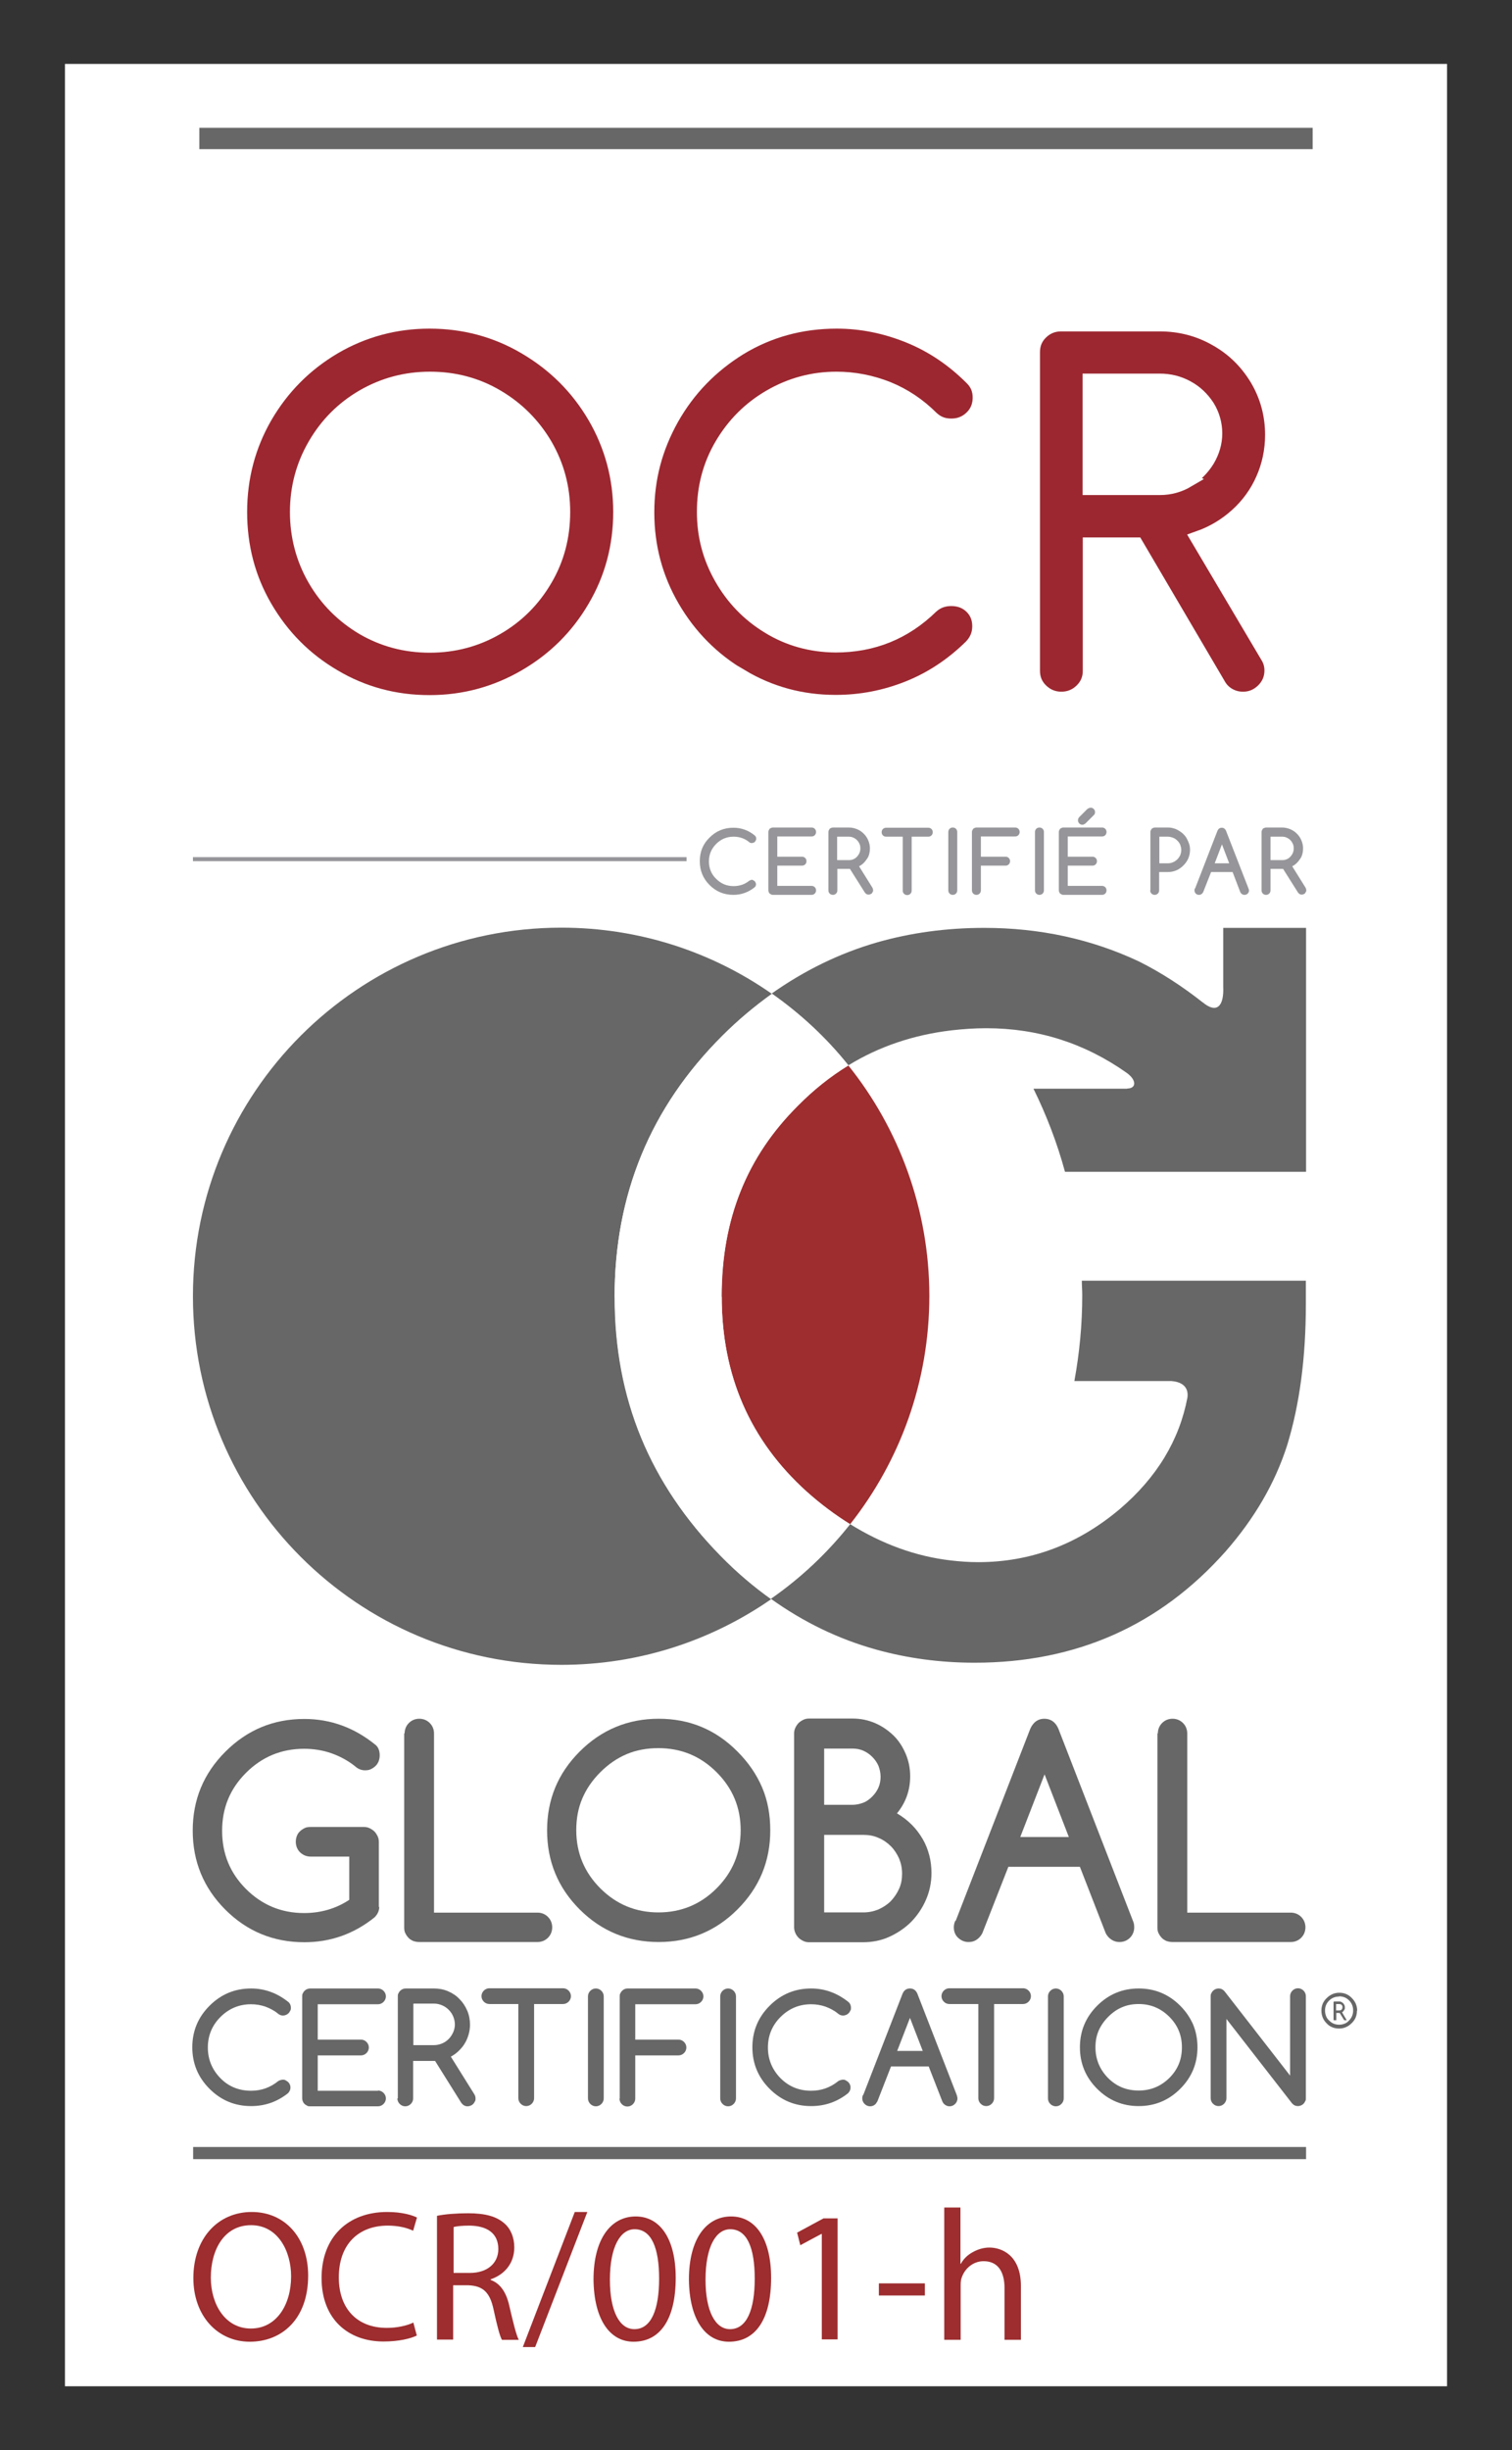 <?xml version="1.0" encoding="UTF-8"?>
<svg id="Calque_1" xmlns="http://www.w3.org/2000/svg" version="1.1" viewBox="0 0 71 115">
  <rect x="0" y="0" width="71" height="115" fill="#333333" stroke="none"/>
  <!-- Generator: Adobe Illustrator 29.8.0, SVG Export Plug-In . SVG Version: 2.1.1 Build 160)  -->
  <defs>
    <style>
      .st0 {
        fill: #96969a;
      }

      .st1 {
        fill: #fff;
      }

      .st2 {
        fill: #676767;
      }

      .st3 {
        fill: #9c2730;
        stroke: #fff;
        stroke-miterlimit: 10;
        stroke-width: .75px;
      }

      .st4 {
        fill: #9d2d2f;
      }
    </style>
  </defs>
  <g>
    <rect class="st1" x="3.05" y="3" width="64.9" height="109"/>
    <g>
      <path class="st2" d="M17.81,89.49c0,.18-.07.35-.22.5-.97.78-2.07,1.17-3.3,1.17-1.45,0-2.69-.51-3.71-1.53-1.02-1.02-1.53-2.26-1.53-3.71s.51-2.68,1.53-3.7c1.03-1.03,2.26-1.54,3.71-1.54,1.24,0,2.36.41,3.36,1.23.12.11.18.27.18.48,0,.1-.02.19-.05.28-.04.08-.08.16-.15.22-.06.06-.14.11-.22.15s-.18.05-.27.05c-.18,0-.34-.07-.48-.2-.33-.26-.7-.46-1.1-.6s-.83-.21-1.28-.21c-1.07,0-1.98.38-2.73,1.13-.75.75-1.12,1.65-1.12,2.72s.37,1.98,1.12,2.73c.75.75,1.66,1.13,2.73,1.13.79,0,1.5-.21,2.12-.62v-2.03h-1.81c-.2,0-.36-.07-.5-.2-.13-.13-.2-.3-.2-.5,0-.1.02-.19.05-.27s.08-.16.15-.22c.06-.06.14-.11.22-.15.08-.04.17-.05.28-.05h2.51c.09,0,.18.02.26.06.08.04.16.09.22.15.06.06.11.14.15.22s.06.17.06.27v3.07Z"/>
      <path class="st2" d="M19,81.36c0-.19.07-.36.2-.49s.3-.2.49-.2.36.07.49.2.2.3.2.49v8.41h4.86c.19,0,.36.07.49.2s.2.3.2.49-.07.36-.2.49-.3.2-.49.2h-5.56c-.1,0-.19-.02-.28-.05-.08-.04-.16-.08-.22-.15-.06-.06-.11-.14-.15-.22-.04-.08-.05-.17-.05-.28v-9.1Z"/>
      <path class="st2" d="M36.17,85.91c0,1.45-.51,2.68-1.54,3.71-1.02,1.02-2.26,1.53-3.7,1.53s-2.69-.51-3.71-1.53-1.53-2.26-1.53-3.71.51-2.68,1.53-3.7,2.26-1.54,3.71-1.54,2.68.51,3.7,1.54c.52.52.9,1.08,1.16,1.69.26.61.38,1.28.38,2.01ZM30.92,82.05c-.54,0-1.04.09-1.49.28s-.86.47-1.24.85c-.38.38-.66.79-.85,1.24s-.28.94-.28,1.48c0,1.07.38,1.98,1.13,2.73.75.75,1.66,1.13,2.73,1.13s1.98-.38,2.73-1.13,1.13-1.66,1.13-2.73-.38-1.97-1.13-2.72c-.76-.76-1.67-1.13-2.73-1.13Z"/>
      <path class="st2" d="M40.03,80.66c.37,0,.72.07,1.05.21.33.14.62.34.87.58s.44.54.58.87c.14.33.21.68.21,1.05,0,.66-.21,1.24-.62,1.74.27.16.5.34.7.54s.37.43.51.67c.14.24.24.5.31.77.07.27.1.55.1.83,0,.44-.09.86-.26,1.25s-.4.73-.69,1.03c-.29.29-.63.52-1.02.7s-.81.26-1.25.26h-2.53c-.1,0-.19-.02-.27-.06-.08-.04-.16-.09-.22-.15-.06-.06-.11-.13-.15-.22s-.06-.18-.06-.27v-9.1c0-.1.02-.19.06-.27s.09-.16.15-.22c.06-.06.14-.11.22-.15.08-.04.17-.06.27-.06h2.03ZM38.7,82.05v2.66h1.33c.18,0,.35-.04.51-.1s.3-.17.42-.29c.12-.12.22-.26.29-.42.07-.16.1-.33.1-.51s-.04-.35-.1-.51c-.07-.16-.17-.3-.29-.42s-.26-.22-.42-.29c-.16-.07-.33-.1-.51-.1h-1.33ZM38.7,86.1v3.66h1.84c.25,0,.49-.05.71-.14.22-.1.42-.23.58-.39.16-.17.29-.36.39-.58.1-.22.14-.46.14-.71s-.05-.49-.14-.71c-.1-.22-.23-.42-.39-.58s-.36-.3-.58-.39c-.22-.1-.46-.14-.71-.14h-1.84Z"/>
      <path class="st2" d="M44.88,90.15l3.5-9.01c.14-.31.36-.47.66-.47s.53.16.66.47l3.51,9.04c.04.09.05.18.05.28,0,.19-.07.36-.2.49s-.3.2-.49.2-.35-.07-.49-.2c-.07-.07-.12-.14-.16-.22l-1.21-3.11h-3.36l-1.22,3.11c-.04.08-.09.15-.16.22-.14.14-.3.2-.49.2s-.35-.07-.49-.2-.2-.3-.2-.49c0-.1.02-.21.07-.31ZM50.19,86.22l-1.14-2.94-1.14,2.94h2.28Z"/>
      <path class="st2" d="M54.37,81.36c0-.19.07-.36.2-.49s.3-.2.49-.2.36.07.49.2.2.3.2.49v8.41h4.86c.19,0,.36.07.49.2s.2.3.2.49-.07.36-.2.49-.3.2-.49.2h-5.56c-.1,0-.19-.02-.28-.05-.08-.04-.16-.08-.22-.15-.06-.06-.11-.14-.15-.22-.04-.08-.05-.17-.05-.28v-9.1Z"/>
    </g>
    <g>
      <path class="st4" d="M33.89,60.86c0,3.7,1.33,6.75,3.98,9.14.67.6,1.35,1.11,2.05,1.54,2.33-2.95,3.72-6.67,3.72-10.72s-1.43-7.86-3.81-10.82c-.85.52-1.64,1.15-2.38,1.9-2.38,2.38-3.57,5.36-3.57,8.95Z"/>
      <path class="st2" d="M28.86,60.88c0-4.82,1.69-8.91,5.06-12.26.74-.74,1.52-1.39,2.33-1.97-2.8-1.96-6.21-3.11-9.89-3.11-9.55,0-17.3,7.74-17.3,17.3s7.74,17.3,17.3,17.3c3.66,0,7.05-1.14,9.85-3.08-.83-.59-1.62-1.26-2.37-2.03-3.31-3.37-4.97-7.42-4.97-12.14Z"/>
      <path class="st2" d="M36.2,75.04c1.52,1.09,3.17,1.89,4.93,2.38,1.47.41,3.01.62,4.64.62,4.76,0,8.68-1.74,11.77-5.21,1.36-1.55,2.33-3.21,2.9-4.99.59-1.92.88-4.13.88-6.63v-1.1h-10.52c0,.23.02.45.02.68,0,1.38-.13,2.72-.37,4.03h4.56c.41.03.82.22.75.77-.38,2-1.43,3.75-3.18,5.24-1.97,1.66-4.18,2.49-6.65,2.49-.43,0-.85-.03-1.28-.08-1.65-.19-3.23-.77-4.74-1.71-1.06,1.34-2.31,2.52-3.72,3.5Z"/>
      <path class="st2" d="M52.93,51.1h-4.4c.61,1.24,1.11,2.54,1.48,3.9h11.32v-11.45h-3.89v2.77c.04.9-.3,1.29-.98.71l.07.06c-1.01-.8-2.02-1.45-3.04-1.96-2.25-1.06-4.68-1.58-7.27-1.58-1.78,0-3.45.23-5.03.68-1.77.51-3.42,1.32-4.95,2.4,1.35.95,2.57,2.08,3.6,3.37,1.45-.89,3.07-1.43,4.84-1.64.53-.06,1.07-.1,1.63-.1,2.43,0,4.62.7,6.59,2.09.48.34.47.74.03.74Z"/>
      <path class="st1" d="M36.25,46.64c-.81.58-1.59,1.23-2.33,1.97-3.37,3.36-5.06,7.44-5.06,12.26s1.66,8.76,4.97,12.14c.76.77,1.55,1.44,2.37,2.03,1.41-.98,2.66-2.16,3.72-3.5-.7-.44-1.38-.94-2.05-1.54-2.65-2.4-3.98-5.44-3.98-9.14s1.19-6.57,3.57-8.95c.74-.75,1.53-1.38,2.38-1.9-1.03-1.29-2.24-2.42-3.6-3.37Z"/>
    </g>
    <rect class="st0" x="9.06" y="40.23" width="23.18" height=".19"/>
    <rect class="st2" x="9.07" y="100.77" width="52.26" height=".57"/>
    <g>
      <g>
        <path class="st2" d="M13.27,97.61c.05,0,.1,0,.14.03.04.02.08.05.12.08.03.03.06.07.08.12.02.04.03.09.03.14,0,.1-.04.18-.11.26-.51.41-1.09.61-1.74.61-.76,0-1.41-.27-1.95-.81s-.81-1.19-.81-1.95.27-1.41.81-1.95c.54-.54,1.19-.81,1.95-.81.65,0,1.24.22,1.77.65.06.06.1.15.1.25,0,.05,0,.1-.03.14-.02.04-.04.08-.08.12s-.07.06-.12.08c-.05.02-.09.03-.14.03-.09,0-.17-.03-.25-.1-.17-.14-.37-.24-.58-.32-.21-.07-.43-.11-.67-.11-.56,0-1.04.2-1.44.6-.39.39-.59.87-.59,1.43s.2,1.04.59,1.44.88.59,1.44.59c.48,0,.9-.15,1.27-.45.06-.04.13-.06.21-.07Z"/>
        <path class="st2" d="M17.75,98.12c.1,0,.19.04.26.11.07.07.11.16.11.26s-.04.19-.11.26-.16.11-.26.11h-3.19c-.05,0-.1,0-.14-.03s-.08-.04-.12-.08c-.03-.03-.06-.07-.08-.12s-.03-.09-.03-.14v-4.79c0-.05,0-.1.03-.14.02-.05.04-.08.08-.12.03-.03.07-.06.12-.08s.09-.03.14-.03h3.19c.1,0,.19.04.26.11.07.07.11.16.11.26s-.04.19-.11.26-.16.11-.26.11h-2.83v1.66h2.03c.1,0,.19.04.26.11.07.07.11.16.11.26s-.04.19-.11.26c-.07.07-.16.11-.26.11h-2.03v1.66h2.83Z"/>
        <path class="st2" d="M18.68,98.49v-4.79c0-.05,0-.1.03-.14.02-.05.04-.08.08-.12.03-.03.07-.06.12-.08.04-.02.09-.03.14-.03h1.33c.23,0,.45.04.66.13.21.09.39.21.54.37.15.15.27.33.36.54.09.21.13.43.13.66,0,.15-.02.3-.06.44-.04.14-.09.28-.17.41-.07.13-.17.25-.28.36-.11.11-.24.21-.39.29l1.1,1.76c.04.06.06.13.06.2,0,.05,0,.1-.03.14-.02.04-.04.08-.08.12s-.07.06-.12.08c-.05.02-.09.03-.14.03-.13,0-.23-.06-.31-.18l-1.22-1.95h-1.03v1.76c0,.1-.04.19-.11.26-.07.07-.16.11-.26.11s-.19-.04-.26-.11c-.07-.07-.11-.16-.11-.26ZM19.41,94.06v1.93h.97c.13,0,.26-.03.38-.08.12-.05.22-.12.31-.21.09-.09.15-.19.21-.31.05-.12.08-.24.08-.37s-.03-.26-.08-.38c-.05-.12-.12-.22-.21-.31-.09-.09-.19-.16-.31-.21-.12-.05-.24-.08-.37-.08h-.97Z"/>
        <path class="st2" d="M26.44,94.06h-1.36v4.42c0,.1-.04.19-.11.26s-.16.11-.26.11-.19-.04-.26-.11c-.07-.07-.11-.16-.11-.26v-4.42h-1.36c-.1,0-.19-.04-.26-.11-.07-.07-.11-.16-.11-.26s.04-.19.11-.26c.07-.07.16-.11.26-.11h3.46c.1,0,.19.04.26.11.07.07.11.16.11.26s-.04.19-.11.26c-.07.07-.16.11-.26.11Z"/>
        <path class="st2" d="M28.35,98.49c0,.1-.04.19-.11.26-.07.07-.16.11-.26.11s-.19-.04-.26-.11-.11-.16-.11-.26v-4.79c0-.1.04-.19.11-.26.07-.07.16-.11.26-.11s.19.04.26.11.11.16.11.26v4.79Z"/>
        <path class="st2" d="M29.1,98.49v-4.79c0-.05,0-.1.03-.14.02-.05.04-.08.08-.12.03-.03.07-.06.12-.08.04-.02.09-.03.14-.03h3.19c.1,0,.19.04.26.11.07.07.11.16.11.26s-.04.19-.11.26c-.07.07-.16.11-.26.11h-2.83v1.66h2.03c.1,0,.19.04.26.11.07.07.11.16.11.26s-.04.19-.11.26c-.07.07-.16.11-.26.11h-2.03v2.03c0,.1-.04.19-.11.26-.07.07-.16.11-.26.11s-.19-.04-.26-.11-.11-.16-.11-.26Z"/>
        <path class="st2" d="M34.56,98.49c0,.1-.04.19-.11.26s-.16.11-.26.11-.19-.04-.26-.11-.11-.16-.11-.26v-4.79c0-.1.04-.19.11-.26.07-.07.16-.11.26-.11s.19.04.26.11c.07.07.11.16.11.26v4.79Z"/>
        <path class="st2" d="M39.57,97.61c.05,0,.1,0,.14.03.04.02.08.05.12.08.03.03.06.07.08.12.02.04.03.09.03.14,0,.1-.04.18-.11.26-.51.41-1.09.61-1.74.61-.76,0-1.41-.27-1.95-.81s-.81-1.19-.81-1.95.27-1.41.81-1.95c.54-.54,1.19-.81,1.95-.81.65,0,1.24.22,1.77.65.06.06.1.15.1.25,0,.05,0,.1-.03.14-.02.04-.04.08-.08.12s-.07.06-.12.08c-.05.02-.09.03-.14.03-.09,0-.17-.03-.25-.1-.17-.14-.37-.24-.58-.32-.21-.07-.43-.11-.67-.11-.56,0-1.04.2-1.44.6-.39.39-.59.87-.59,1.43s.2,1.04.59,1.44c.4.4.88.59,1.44.59.48,0,.9-.15,1.27-.45.06-.04.13-.06.21-.07Z"/>
        <path class="st2" d="M40.54,98.32l1.84-4.74c.07-.17.19-.25.35-.25s.28.08.35.25l1.85,4.76s.03.1.03.15c0,.1-.04.19-.11.26-.07.07-.16.11-.26.11s-.19-.04-.26-.11c-.04-.04-.06-.08-.08-.12l-.64-1.64h-1.77l-.64,1.64s-.05.08-.08.12c-.07.07-.16.11-.26.11s-.19-.04-.26-.11c-.07-.07-.11-.16-.11-.26,0-.06.01-.11.04-.17ZM43.33,96.26l-.6-1.55-.6,1.55h1.2Z"/>
        <path class="st2" d="M48.04,94.06h-1.36v4.42c0,.1-.04.19-.11.26-.07.07-.16.11-.26.11s-.19-.04-.26-.11c-.07-.07-.11-.16-.11-.26v-4.42h-1.36c-.1,0-.19-.04-.26-.11-.07-.07-.11-.16-.11-.26s.04-.19.11-.26.16-.11.26-.11h3.46c.1,0,.19.04.26.11.07.07.11.16.11.26s-.04.19-.11.26-.16.11-.26.11Z"/>
        <path class="st2" d="M49.95,98.49c0,.1-.04.19-.11.26-.07.07-.16.11-.26.11s-.19-.04-.26-.11c-.07-.07-.11-.16-.11-.26v-4.79c0-.1.04-.19.11-.26.07-.07.16-.11.26-.11s.19.04.26.11c.07.07.11.16.11.26v4.79Z"/>
        <path class="st2" d="M56.23,96.09c0,.76-.27,1.41-.81,1.95s-1.19.81-1.95.81-1.41-.27-1.95-.81c-.54-.54-.81-1.19-.81-1.95s.27-1.41.81-1.95c.54-.54,1.19-.81,1.95-.81s1.41.27,1.95.81c.27.27.47.57.61.89.13.32.2.67.2,1.06ZM53.47,94.06c-.29,0-.55.05-.78.15-.24.1-.45.25-.65.45s-.35.42-.45.65c-.1.23-.15.49-.15.78,0,.56.2,1.04.59,1.44.4.4.87.59,1.44.59s1.04-.2,1.44-.59c.4-.4.59-.87.59-1.44s-.2-1.04-.59-1.43c-.4-.4-.88-.6-1.44-.6Z"/>
        <path class="st2" d="M56.85,98.49v-4.79c0-.05,0-.1.03-.14.02-.05.04-.08.08-.12.03-.03.07-.06.12-.08.04-.02.09-.03.14-.03.11,0,.2.04.28.13l3.08,3.96v-3.73c0-.1.04-.19.11-.26.07-.07.16-.11.26-.11s.19.04.26.11c.07.07.11.16.11.26v4.79c0,.05,0,.1-.03.14-.02.04-.04.08-.08.12-.03.03-.07.06-.12.08-.05.02-.09.03-.14.03-.11,0-.2-.04-.28-.13l-3.08-3.96v3.72c0,.1-.04.19-.11.26s-.16.11-.26.11-.19-.04-.26-.11c-.07-.07-.11-.16-.11-.26Z"/>
      </g>
      <g>
        <path class="st2" d="M63.72,94.37c0,.23-.08.43-.25.59-.16.16-.36.25-.59.25-.12,0-.22-.02-.32-.06-.1-.04-.19-.1-.27-.19-.08-.08-.14-.17-.18-.27-.04-.1-.06-.21-.06-.32,0-.23.08-.43.25-.59.16-.16.36-.25.59-.25s.43.08.59.25c.16.16.25.36.25.59ZM62.88,93.71c-.18,0-.34.06-.47.19s-.19.28-.19.47c0,.09.02.18.05.26.03.08.08.15.15.21.13.13.28.19.47.19.09,0,.18-.02.25-.05.08-.03.15-.08.21-.15.13-.13.19-.29.19-.47s-.06-.34-.19-.47c-.13-.13-.28-.19-.47-.19Z"/>
        <path class="st2" d="M62.62,94.81v-.82s0-.02,0-.02c0,0,0-.01.01-.02,0,0,.01,0,.02-.01,0,0,.01,0,.02,0h.21s.07,0,.1.02.06.03.09.06c.02.02.04.05.06.09s.02.07.02.1c0,.02,0,.05,0,.07,0,.02-.02.04-.03.06-.01.02-.03.04-.04.06-.02.02-.04.03-.06.05l.22.37h-.12l-.21-.34h-.16v.34h-.12ZM62.74,94.05v.31h.15s.04,0,.06-.01c.02,0,.03-.02.05-.03.01-.01.02-.03.03-.05,0-.02.01-.04.01-.06s0-.04-.01-.06c0-.02-.02-.03-.03-.05-.01-.01-.03-.02-.05-.03-.02,0-.04-.01-.06-.01h-.15Z"/>
      </g>
    </g>
    <g>
      <path class="st0" d="M35.28,41.29s.06,0,.08.02c.02.01.05.03.07.04.02.02.03.04.05.07.01.03.02.05.02.08,0,.06-.02.11-.07.15-.29.23-.62.35-.99.35-.44,0-.81-.15-1.12-.46-.31-.31-.46-.68-.46-1.12s.15-.81.46-1.11c.31-.31.68-.46,1.12-.46.37,0,.71.12,1.01.37.04.04.06.08.06.14,0,.03,0,.06-.02.08-.01.02-.03.05-.04.07s-.04.03-.07.04c-.03.01-.05.02-.08.02-.05,0-.1-.02-.14-.06-.1-.08-.21-.14-.33-.18s-.25-.06-.38-.06c-.32,0-.59.11-.82.34s-.34.5-.34.82.11.6.34.82c.23.23.5.34.82.34.27,0,.52-.08.73-.25.03-.02.07-.04.12-.04Z"/>
      <path class="st0" d="M38.11,41.58c.06,0,.11.02.15.06s.06.09.06.15-.02.11-.06.15c-.04.04-.09.06-.15.06h-1.82s-.06,0-.08-.02c-.02-.01-.05-.03-.07-.04-.02-.02-.03-.04-.04-.07-.01-.02-.02-.05-.02-.08v-2.74s0-.06.02-.08c.01-.03.03-.05.04-.07.02-.02.04-.03.07-.04.02-.01.05-.02.08-.02h1.82c.06,0,.11.02.15.06s.06.09.06.15-.02.11-.06.15c-.04.04-.09.06-.15.06h-1.61v.95h1.16c.06,0,.11.02.15.06.04.04.06.09.06.15s-.02.11-.06.15-.09.06-.15.06h-1.16v.95h1.61Z"/>
      <path class="st0" d="M38.9,41.79v-2.74s0-.06.02-.08c.01-.03.03-.05.04-.07.02-.02.04-.03.07-.04.02-.01.05-.02.08-.02h.76c.13,0,.26.03.38.08.12.05.22.12.31.21.09.09.16.19.21.31.05.12.08.24.08.38,0,.09-.01.17-.03.25-.02.08-.05.16-.1.23s-.1.14-.16.2c-.06.06-.14.12-.22.16l.63,1.01s.03.07.03.11c0,.03,0,.06-.02.08-.01.02-.03.05-.04.07-.02.02-.04.03-.07.04-.03.01-.05.02-.08.02-.07,0-.13-.03-.18-.1l-.7-1.11h-.59v1.01c0,.06-.02.11-.06.15-.04.04-.09.06-.15.06s-.11-.02-.15-.06c-.04-.04-.06-.09-.06-.15ZM39.31,39.27v1.1h.55c.08,0,.15-.01.21-.04.07-.03.13-.07.17-.12.05-.05.09-.11.12-.18.03-.07.04-.14.04-.21s-.01-.15-.04-.21c-.03-.07-.07-.13-.12-.18-.05-.05-.11-.09-.18-.12s-.14-.04-.21-.04h-.55Z"/>
      <path class="st0" d="M43.59,39.27h-.78v2.53c0,.06-.02.11-.06.15-.04.04-.09.06-.15.06s-.11-.02-.15-.06c-.04-.04-.06-.09-.06-.15v-2.53h-.78c-.06,0-.11-.02-.15-.06s-.06-.09-.06-.15.02-.11.06-.15c.04-.04.09-.06.15-.06h1.98c.06,0,.11.02.15.06.04.04.06.09.06.15s-.02.11-.06.15c-.04.04-.09.06-.15.06Z"/>
      <path class="st0" d="M44.95,41.79c0,.06-.02.11-.06.15s-.09.06-.15.06-.11-.02-.15-.06c-.04-.04-.06-.09-.06-.15v-2.74c0-.06.02-.11.06-.15.04-.04.09-.06.15-.06s.11.02.15.06c.04.04.06.09.06.15v2.74Z"/>
      <path class="st0" d="M45.64,41.79v-2.74s0-.06.02-.08c.01-.03.03-.05.04-.07.02-.02.04-.03.07-.04.02-.01.05-.02.08-.02h1.82c.06,0,.11.02.15.06.04.04.06.09.06.15s-.02.11-.06.15-.09.06-.15.06h-1.61v.95h1.16c.06,0,.11.02.15.06s.06.09.06.15-.02.11-.06.15c-.04.04-.09.06-.15.06h-1.16v1.16c0,.06-.02.11-.06.15-.04.04-.09.06-.15.06s-.11-.02-.15-.06c-.04-.04-.06-.09-.06-.15Z"/>
      <path class="st0" d="M49.02,41.79c0,.06-.02.11-.06.15-.04.04-.09.06-.15.06s-.11-.02-.15-.06c-.04-.04-.06-.09-.06-.15v-2.74c0-.06.02-.11.06-.15s.09-.06.15-.06.11.02.15.06c.04.04.06.09.06.15v2.74Z"/>
      <path class="st0" d="M51.75,41.58c.06,0,.11.02.15.06.04.04.06.09.06.15s-.02.11-.06.15c-.04.04-.09.06-.15.06h-1.82s-.06,0-.08-.02c-.02-.01-.05-.03-.07-.04-.02-.02-.03-.04-.04-.07-.01-.02-.02-.05-.02-.08v-2.74s0-.06.02-.08c.01-.03.03-.05.04-.07.02-.02.04-.03.07-.04.02-.01.05-.02.08-.02h1.82c.06,0,.11.02.15.06.04.04.06.09.06.15s-.02.11-.06.15-.09.06-.15.06h-1.61v.95h1.16c.06,0,.11.02.15.06.04.04.06.09.06.15s-.02.11-.06.15c-.04.04-.09.06-.15.06h-1.16v.95h1.61ZM51.36,38.26l-.39.39s-.08.06-.14.06-.11-.02-.15-.06-.06-.09-.06-.15.02-.1.05-.14l.39-.39s.09-.06.15-.06c.06,0,.11.02.15.06s.06.09.06.15-.02.11-.06.14Z"/>
      <path class="st0" d="M54.02,41.79v-2.74s0-.06.02-.08c.01-.03.03-.05.04-.07.02-.02.04-.03.07-.04.02-.01.05-.02.08-.02h.61c.09,0,.19.01.27.04.09.02.17.06.25.11.08.05.15.1.21.16.06.06.12.13.16.21s.08.16.11.25c.03.09.04.18.04.27,0,.29-.1.53-.31.74s-.45.31-.74.31h-.4v.86c0,.06-.02.11-.06.15-.04.04-.09.06-.15.06s-.11-.02-.15-.06c-.04-.04-.06-.09-.06-.15ZM54.44,39.27v1.25h.4c.09,0,.17-.02.24-.05.08-.03.14-.08.2-.13.06-.06.1-.12.14-.2.03-.08.05-.16.05-.24s-.02-.17-.05-.25c-.03-.08-.08-.14-.14-.2-.06-.06-.12-.1-.2-.13-.08-.03-.16-.05-.24-.05h-.4Z"/>
      <path class="st0" d="M56.12,41.7l1.05-2.71c.04-.09.11-.14.2-.14s.16.05.2.14l1.06,2.72s.02.05.02.08c0,.06-.02.11-.06.15-.04.04-.09.06-.15.06s-.11-.02-.15-.06c-.02-.02-.04-.04-.05-.07l-.36-.94h-1.01l-.37.94s-.03.05-.05.07c-.04.04-.09.06-.15.06s-.11-.02-.15-.06c-.04-.04-.06-.09-.06-.15,0-.03,0-.06.02-.09ZM57.72,40.52l-.34-.89-.34.89h.69Z"/>
      <path class="st0" d="M59.24,41.79v-2.74s0-.06.02-.08c.01-.03.03-.05.04-.07s.04-.03.07-.04c.02-.01.05-.02.08-.02h.76c.13,0,.26.03.38.08.12.05.22.12.31.21.09.09.16.19.21.31.05.12.08.24.08.38,0,.09-.01.17-.03.25-.02.08-.05.16-.1.23s-.1.14-.16.2c-.06.06-.14.12-.22.16l.63,1.01s.03.07.03.11c0,.03,0,.06-.02.08-.01.02-.03.05-.04.07-.02.02-.04.03-.07.04-.03.01-.05.02-.08.02-.07,0-.13-.03-.18-.1l-.7-1.11h-.59v1.01c0,.06-.02.11-.06.15-.04.04-.09.06-.15.06s-.11-.02-.15-.06c-.04-.04-.06-.09-.06-.15ZM59.66,39.27v1.1h.55c.08,0,.15-.01.21-.04.07-.03.13-.07.17-.12.05-.05.09-.11.12-.18.03-.07.04-.14.04-.21s-.01-.15-.04-.21c-.03-.07-.07-.13-.12-.18s-.11-.09-.18-.12c-.07-.03-.14-.04-.21-.04h-.55Z"/>
    </g>
  </g>
  <g>
    <path class="st4" d="M14.47,106.81c0,2.03-1.23,3.1-2.74,3.1s-2.65-1.21-2.65-2.99c0-1.87,1.16-3.1,2.74-3.1s2.65,1.23,2.65,2.98ZM9.9,106.9c0,1.26.68,2.39,1.88,2.39s1.89-1.11,1.89-2.45c0-1.17-.61-2.4-1.88-2.4s-1.89,1.16-1.89,2.46Z"/>
    <path class="st4" d="M19.57,109.62c-.28.14-.84.28-1.56.28-1.66,0-2.91-1.05-2.91-2.98s1.25-3.1,3.08-3.1c.73,0,1.2.16,1.4.26l-.18.62c-.29-.14-.7-.24-1.19-.24-1.38,0-2.3.88-2.3,2.43,0,1.44.83,2.37,2.26,2.37.46,0,.94-.1,1.24-.25l.16.6Z"/>
    <path class="st4" d="M20.52,104c.38-.08.94-.12,1.46-.12.81,0,1.34.15,1.71.48.3.26.46.67.46,1.12,0,.78-.49,1.29-1.11,1.5v.03c.45.16.73.58.87,1.19.19.82.33,1.39.45,1.62h-.79c-.1-.17-.23-.67-.39-1.41-.17-.81-.49-1.12-1.18-1.15h-.72v2.55h-.76v-5.81ZM21.29,106.68h.78c.81,0,1.33-.45,1.33-1.12,0-.76-.55-1.09-1.35-1.1-.37,0-.63.03-.75.07v2.15Z"/>
    <path class="st4" d="M24.55,110.16l2.44-6.34h.59l-2.45,6.34h-.59Z"/>
    <path class="st4" d="M31.73,106.91c0,1.93-.72,3-1.98,3-1.11,0-1.86-1.04-1.88-2.92,0-1.91.82-2.96,1.98-2.96s1.88,1.07,1.88,2.88ZM28.64,107c0,1.48.45,2.32,1.15,2.32.79,0,1.16-.92,1.16-2.37s-.36-2.32-1.15-2.32c-.67,0-1.16.82-1.16,2.37Z"/>
    <path class="st4" d="M36.21,106.91c0,1.93-.72,3-1.98,3-1.11,0-1.86-1.04-1.88-2.92,0-1.91.82-2.96,1.98-2.96s1.88,1.07,1.88,2.88ZM33.13,107c0,1.48.46,2.32,1.15,2.32.79,0,1.16-.92,1.16-2.37s-.36-2.32-1.15-2.32c-.67,0-1.16.82-1.16,2.37Z"/>
    <path class="st4" d="M38.59,104.85h-.02l-.99.53-.15-.59,1.24-.67h.66v5.68h-.74v-4.97Z"/>
    <path class="st4" d="M43.43,107.17v.57h-2.16v-.57h2.16Z"/>
    <path class="st4" d="M44.33,103.61h.77v2.64h.02c.12-.22.31-.41.55-.54.23-.13.5-.22.79-.22.57,0,1.48.35,1.48,1.81v2.52h-.77v-2.43c0-.68-.25-1.26-.98-1.26-.5,0-.89.35-1.03.77-.04.1-.05.22-.05.37v2.55h-.77v-6.21Z"/>
  </g>
  <g>
    <path class="st3" d="M15.67,31.79c-1.37-.8-2.45-1.89-3.25-3.26-.8-1.37-1.19-2.87-1.19-4.5s.4-3.13,1.19-4.5c.8-1.37,1.88-2.46,3.25-3.27,1.37-.8,2.87-1.21,4.5-1.21s3.13.4,4.51,1.21,2.47,1.89,3.28,3.27c.8,1.37,1.21,2.88,1.21,4.5s-.4,3.13-1.21,4.5c-.8,1.37-1.9,2.46-3.28,3.26-1.38.8-2.88,1.21-4.51,1.21s-3.13-.4-4.5-1.21ZM23.31,29.43c.95-.55,1.7-1.3,2.26-2.26.56-.95.83-2,.83-3.14s-.28-2.17-.83-3.12c-.56-.95-1.31-1.7-2.26-2.26-.95-.56-1.99-.83-3.12-.83s-2.17.28-3.12.83-1.7,1.31-2.25,2.26c-.55.95-.83,1.99-.83,3.12s.28,2.19.83,3.14c.55.95,1.3,1.7,2.24,2.26.94.55,1.98.83,3.12.83s2.18-.28,3.13-.83Z"/>
    <path class="st3" d="M34.79,31.79c-1.36-.8-2.44-1.89-3.24-3.26-.8-1.37-1.2-2.86-1.2-4.48s.39-3.05,1.16-4.43c.78-1.38,1.85-2.48,3.21-3.32,1.37-.83,2.89-1.25,4.57-1.25,1.17,0,2.3.23,3.41.68s2.09,1.12,2.95,1.98c.27.26.4.57.4.95s-.13.71-.4.97-.59.39-.98.39-.68-.12-.95-.37c-.61-.61-1.29-1.06-2.05-1.37-.76-.3-1.56-.46-2.39-.46-1.11,0-2.14.28-3.09.83-.95.55-1.7,1.3-2.26,2.25s-.83,1.99-.83,3.12.27,2.13.81,3.08c.54.95,1.27,1.71,2.21,2.28.93.57,1.97.86,3.12.87,1.74,0,3.22-.6,4.46-1.81.27-.25.59-.37.97-.37s.71.12.97.37.39.57.39.95-.13.69-.39.97c-.88.87-1.87,1.53-2.97,1.97-1.1.44-2.24.66-3.43.66-1.61,0-3.09-.4-4.45-1.21Z"/>
    <path class="st3" d="M48.86,32.44c-.27-.26-.4-.58-.4-.96v-14.95c0-.38.13-.7.4-.96s.59-.39.97-.39h4.62c.97,0,1.86.23,2.68.7.82.46,1.46,1.1,1.94,1.9.47.8.71,1.68.71,2.63,0,.74-.15,1.45-.44,2.1-.29.66-.71,1.23-1.23,1.7-.53.48-1.13.84-1.81,1.08l3.27,5.52c.12.2.18.42.18.66,0,.38-.14.7-.41.97-.28.27-.6.4-.97.4-.25,0-.48-.06-.69-.18-.21-.12-.38-.29-.5-.51l-3.85-6.55h-2.11v5.89c0,.38-.14.7-.41.96s-.6.39-.97.39-.7-.13-.97-.39ZM55.73,22.5c.39-.23.7-.54.94-.93.23-.39.35-.8.35-1.23s-.12-.86-.35-1.23c-.24-.37-.55-.67-.94-.88-.4-.22-.82-.32-1.28-.32h-3.24v4.95h3.26c.46,0,.89-.12,1.28-.35Z"/>
  </g>
  <rect class="st2" x="9.36" y="6" width="52.28" height="1"/>
</svg>